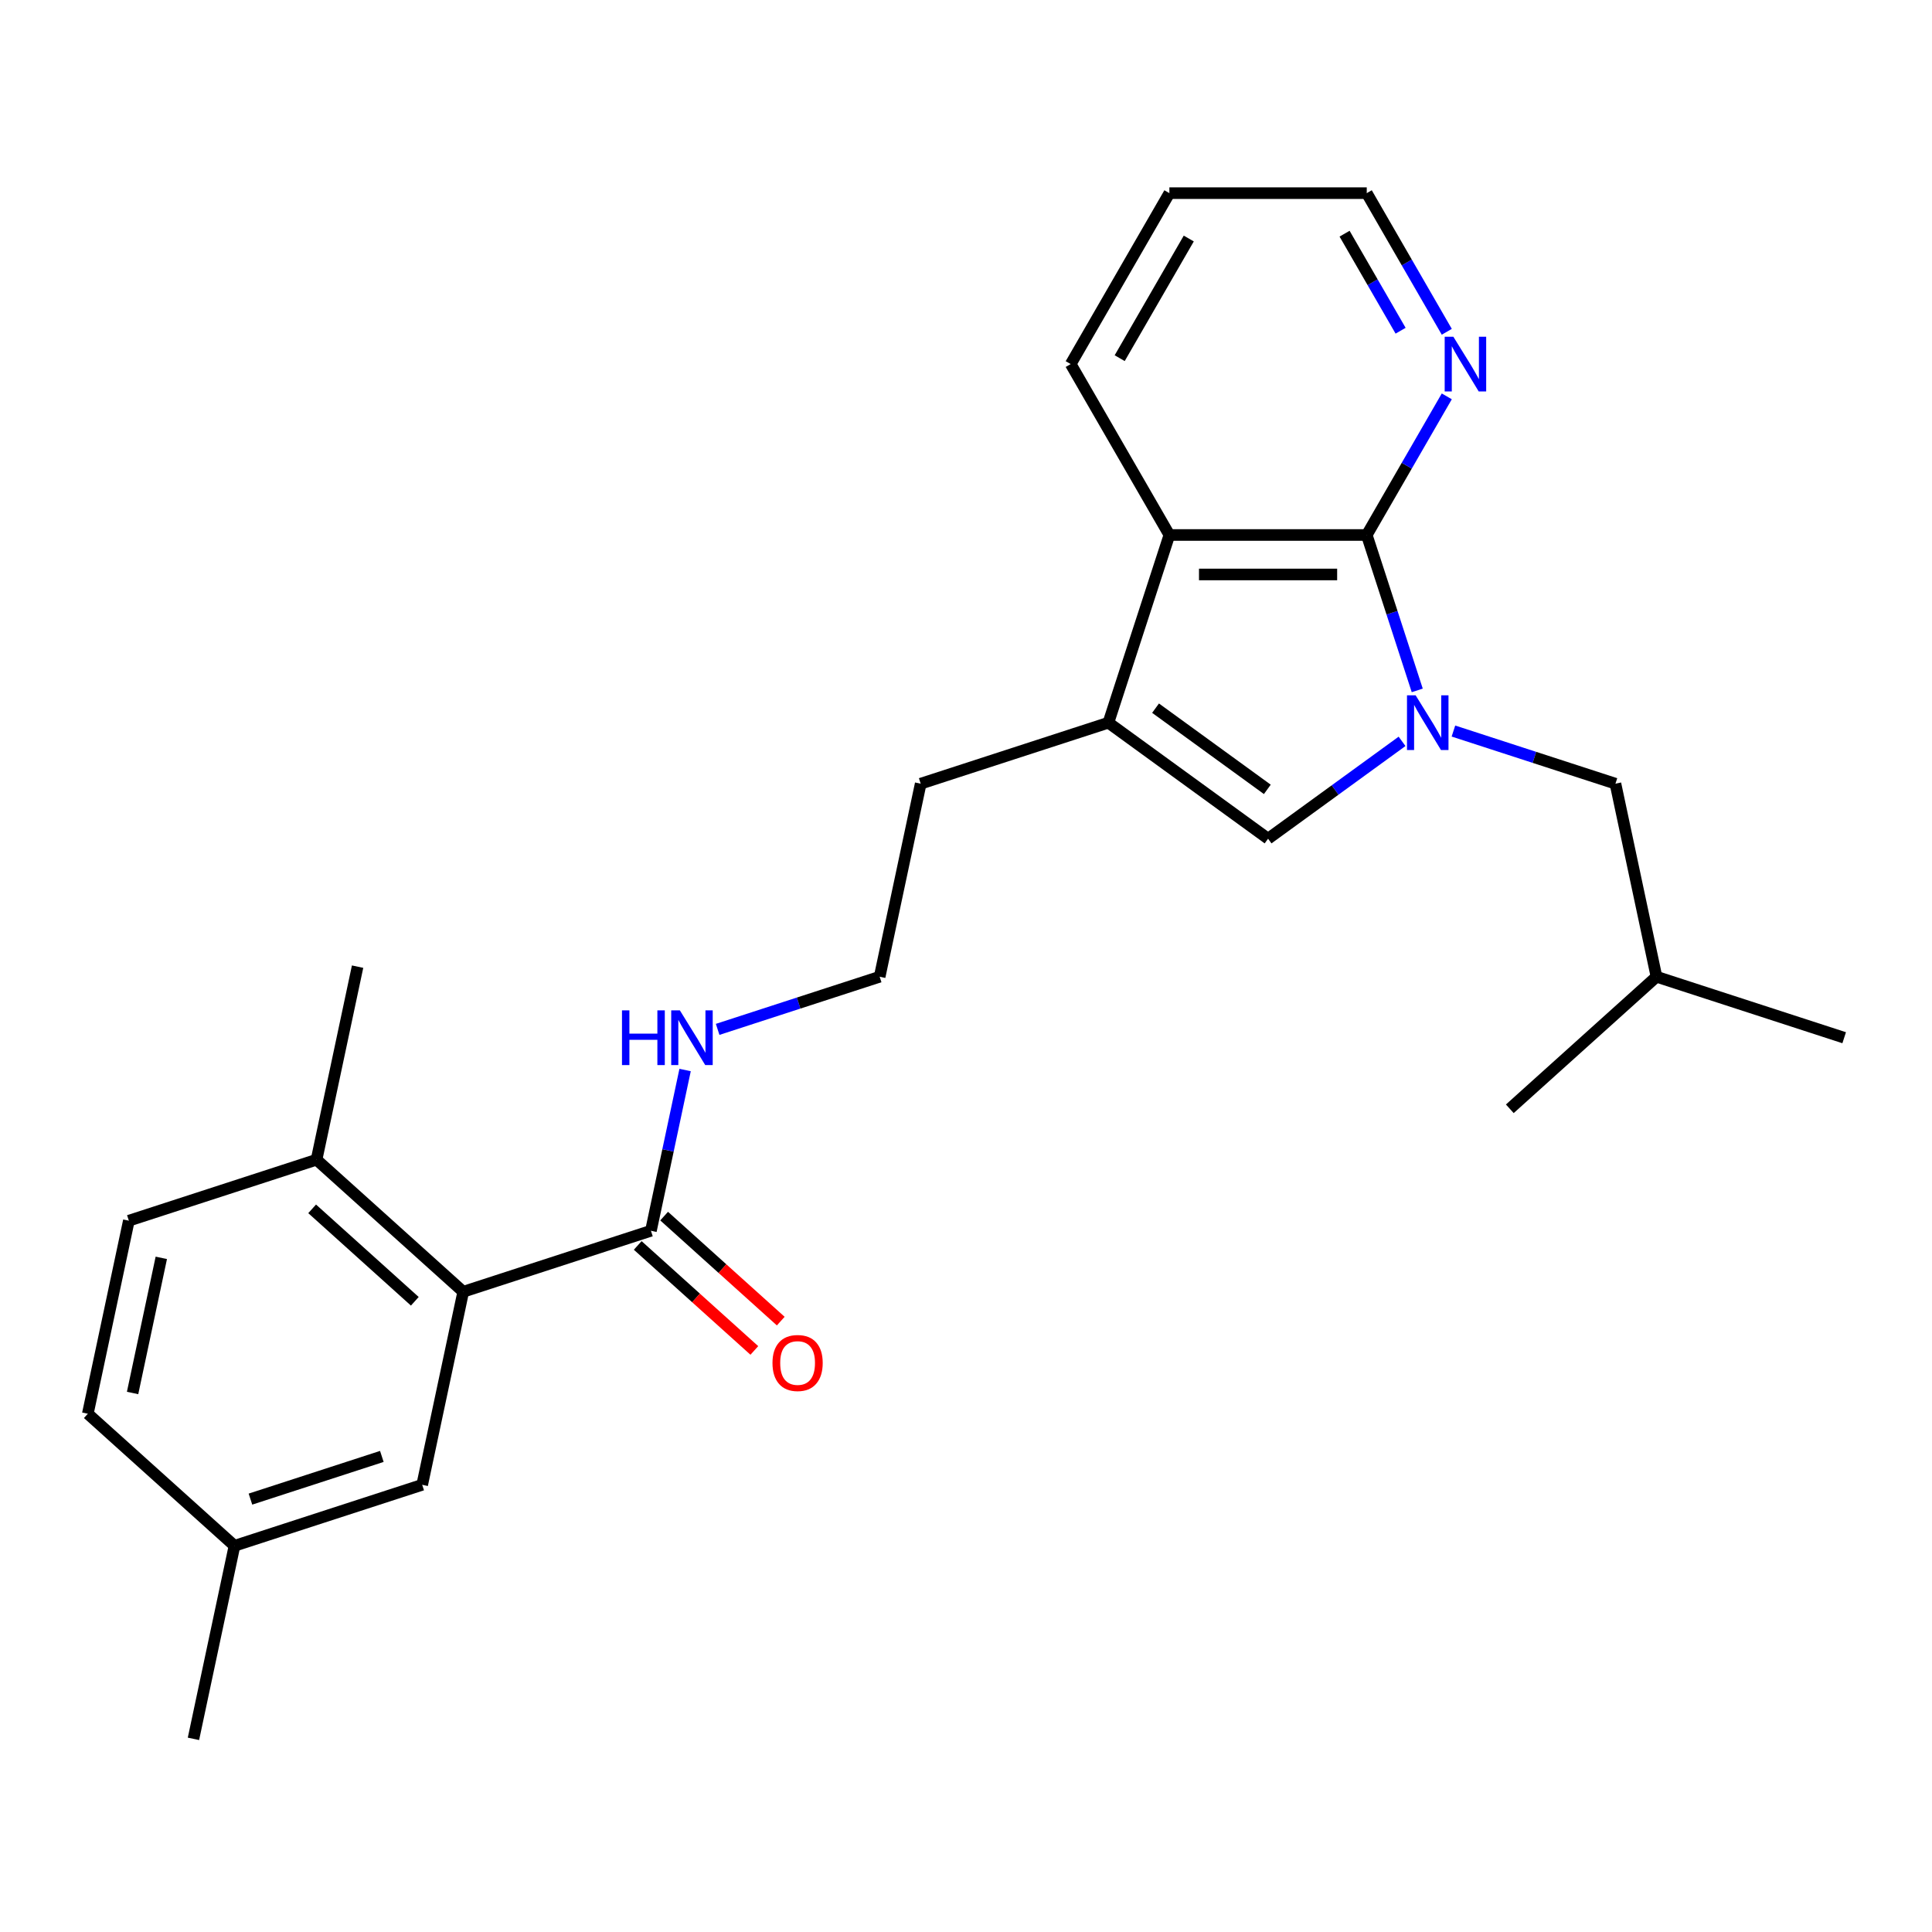 <?xml version='1.0' encoding='iso-8859-1'?>
<svg version='1.1' baseProfile='full'
              xmlns='http://www.w3.org/2000/svg'
                      xmlns:rdkit='http://www.rdkit.org/xml'
                      xmlns:xlink='http://www.w3.org/1999/xlink'
                  xml:space='preserve'
width='1000px' height='1000px' viewBox='0 0 1000 1000'>
<!-- END OF HEADER -->
<rect style='opacity:1.0;fill:#FFFFFF;stroke:none' width='1000' height='1000' x='0' y='0'> </rect>
<path class='bond-0' d='M 733.566,357.352 L 720.498,317.132' style='fill:none;fill-rule:evenodd;stroke:#0000FF;stroke-width:6px;stroke-linecap:butt;stroke-linejoin:miter;stroke-opacity:1' />
<path class='bond-0' d='M 720.498,317.132 L 707.429,276.911' style='fill:none;fill-rule:evenodd;stroke:#000000;stroke-width:6px;stroke-linecap:butt;stroke-linejoin:miter;stroke-opacity:1' />
<path class='bond-1' d='M 725.703,383.725 L 691.027,408.918' style='fill:none;fill-rule:evenodd;stroke:#0000FF;stroke-width:6px;stroke-linecap:butt;stroke-linejoin:miter;stroke-opacity:1' />
<path class='bond-1' d='M 691.027,408.918 L 656.352,434.111' style='fill:none;fill-rule:evenodd;stroke:#000000;stroke-width:6px;stroke-linecap:butt;stroke-linejoin:miter;stroke-opacity:1' />
<path class='bond-7' d='M 752.291,378.386 L 794.221,392.01' style='fill:none;fill-rule:evenodd;stroke:#0000FF;stroke-width:6px;stroke-linecap:butt;stroke-linejoin:miter;stroke-opacity:1' />
<path class='bond-7' d='M 794.221,392.01 L 836.151,405.634' style='fill:none;fill-rule:evenodd;stroke:#000000;stroke-width:6px;stroke-linecap:butt;stroke-linejoin:miter;stroke-opacity:1' />
<path class='bond-3' d='M 707.429,276.911 L 605.274,276.911' style='fill:none;fill-rule:evenodd;stroke:#000000;stroke-width:6px;stroke-linecap:butt;stroke-linejoin:miter;stroke-opacity:1' />
<path class='bond-3' d='M 692.106,297.342 L 620.598,297.342' style='fill:none;fill-rule:evenodd;stroke:#000000;stroke-width:6px;stroke-linecap:butt;stroke-linejoin:miter;stroke-opacity:1' />
<path class='bond-6' d='M 707.429,276.911 L 728.143,241.034' style='fill:none;fill-rule:evenodd;stroke:#000000;stroke-width:6px;stroke-linecap:butt;stroke-linejoin:miter;stroke-opacity:1' />
<path class='bond-6' d='M 728.143,241.034 L 748.857,205.157' style='fill:none;fill-rule:evenodd;stroke:#0000FF;stroke-width:6px;stroke-linecap:butt;stroke-linejoin:miter;stroke-opacity:1' />
<path class='bond-2' d='M 656.352,434.111 L 573.707,374.066' style='fill:none;fill-rule:evenodd;stroke:#000000;stroke-width:6px;stroke-linecap:butt;stroke-linejoin:miter;stroke-opacity:1' />
<path class='bond-2' d='M 655.964,408.576 L 598.113,366.544' style='fill:none;fill-rule:evenodd;stroke:#000000;stroke-width:6px;stroke-linecap:butt;stroke-linejoin:miter;stroke-opacity:1' />
<path class='bond-14' d='M 573.707,374.066 L 476.552,405.634' style='fill:none;fill-rule:evenodd;stroke:#000000;stroke-width:6px;stroke-linecap:butt;stroke-linejoin:miter;stroke-opacity:1' />
<path class='bond-25' d='M 573.707,374.066 L 605.274,276.911' style='fill:none;fill-rule:evenodd;stroke:#000000;stroke-width:6px;stroke-linecap:butt;stroke-linejoin:miter;stroke-opacity:1' />
<path class='bond-17' d='M 605.274,276.911 L 554.197,188.443' style='fill:none;fill-rule:evenodd;stroke:#000000;stroke-width:6px;stroke-linecap:butt;stroke-linejoin:miter;stroke-opacity:1' />
<path class='bond-4' d='M 239.764,668.613 L 336.919,637.046' style='fill:none;fill-rule:evenodd;stroke:#000000;stroke-width:6px;stroke-linecap:butt;stroke-linejoin:miter;stroke-opacity:1' />
<path class='bond-8' d='M 239.764,668.613 L 163.849,600.259' style='fill:none;fill-rule:evenodd;stroke:#000000;stroke-width:6px;stroke-linecap:butt;stroke-linejoin:miter;stroke-opacity:1' />
<path class='bond-8' d='M 214.706,673.543 L 161.565,625.695' style='fill:none;fill-rule:evenodd;stroke:#000000;stroke-width:6px;stroke-linecap:butt;stroke-linejoin:miter;stroke-opacity:1' />
<path class='bond-9' d='M 239.764,668.613 L 218.525,768.536' style='fill:none;fill-rule:evenodd;stroke:#000000;stroke-width:6px;stroke-linecap:butt;stroke-linejoin:miter;stroke-opacity:1' />
<path class='bond-5' d='M 336.919,637.046 L 345.762,595.442' style='fill:none;fill-rule:evenodd;stroke:#000000;stroke-width:6px;stroke-linecap:butt;stroke-linejoin:miter;stroke-opacity:1' />
<path class='bond-5' d='M 345.762,595.442 L 354.606,553.837' style='fill:none;fill-rule:evenodd;stroke:#0000FF;stroke-width:6px;stroke-linecap:butt;stroke-linejoin:miter;stroke-opacity:1' />
<path class='bond-10' d='M 330.084,644.637 L 360.264,671.813' style='fill:none;fill-rule:evenodd;stroke:#000000;stroke-width:6px;stroke-linecap:butt;stroke-linejoin:miter;stroke-opacity:1' />
<path class='bond-10' d='M 360.264,671.813 L 390.445,698.988' style='fill:none;fill-rule:evenodd;stroke:#FF0000;stroke-width:6px;stroke-linecap:butt;stroke-linejoin:miter;stroke-opacity:1' />
<path class='bond-10' d='M 343.755,629.454 L 373.935,656.629' style='fill:none;fill-rule:evenodd;stroke:#000000;stroke-width:6px;stroke-linecap:butt;stroke-linejoin:miter;stroke-opacity:1' />
<path class='bond-10' d='M 373.935,656.629 L 404.116,683.804' style='fill:none;fill-rule:evenodd;stroke:#FF0000;stroke-width:6px;stroke-linecap:butt;stroke-linejoin:miter;stroke-opacity:1' />
<path class='bond-19' d='M 748.857,171.729 L 728.143,135.852' style='fill:none;fill-rule:evenodd;stroke:#0000FF;stroke-width:6px;stroke-linecap:butt;stroke-linejoin:miter;stroke-opacity:1' />
<path class='bond-19' d='M 728.143,135.852 L 707.429,99.974' style='fill:none;fill-rule:evenodd;stroke:#000000;stroke-width:6px;stroke-linecap:butt;stroke-linejoin:miter;stroke-opacity:1' />
<path class='bond-19' d='M 724.949,171.181 L 710.449,146.067' style='fill:none;fill-rule:evenodd;stroke:#0000FF;stroke-width:6px;stroke-linecap:butt;stroke-linejoin:miter;stroke-opacity:1' />
<path class='bond-19' d='M 710.449,146.067 L 695.95,120.953' style='fill:none;fill-rule:evenodd;stroke:#000000;stroke-width:6px;stroke-linecap:butt;stroke-linejoin:miter;stroke-opacity:1' />
<path class='bond-18' d='M 836.151,405.634 L 857.391,505.556' style='fill:none;fill-rule:evenodd;stroke:#000000;stroke-width:6px;stroke-linecap:butt;stroke-linejoin:miter;stroke-opacity:1' />
<path class='bond-12' d='M 163.849,600.259 L 66.694,631.826' style='fill:none;fill-rule:evenodd;stroke:#000000;stroke-width:6px;stroke-linecap:butt;stroke-linejoin:miter;stroke-opacity:1' />
<path class='bond-20' d='M 163.849,600.259 L 185.088,500.336' style='fill:none;fill-rule:evenodd;stroke:#000000;stroke-width:6px;stroke-linecap:butt;stroke-linejoin:miter;stroke-opacity:1' />
<path class='bond-13' d='M 218.525,768.536 L 121.37,800.103' style='fill:none;fill-rule:evenodd;stroke:#000000;stroke-width:6px;stroke-linecap:butt;stroke-linejoin:miter;stroke-opacity:1' />
<path class='bond-13' d='M 197.638,753.84 L 129.63,775.937' style='fill:none;fill-rule:evenodd;stroke:#000000;stroke-width:6px;stroke-linecap:butt;stroke-linejoin:miter;stroke-opacity:1' />
<path class='bond-11' d='M 371.452,532.804 L 413.383,519.18' style='fill:none;fill-rule:evenodd;stroke:#0000FF;stroke-width:6px;stroke-linecap:butt;stroke-linejoin:miter;stroke-opacity:1' />
<path class='bond-11' d='M 413.383,519.18 L 455.313,505.556' style='fill:none;fill-rule:evenodd;stroke:#000000;stroke-width:6px;stroke-linecap:butt;stroke-linejoin:miter;stroke-opacity:1' />
<path class='bond-27' d='M 66.694,631.826 L 45.455,731.748' style='fill:none;fill-rule:evenodd;stroke:#000000;stroke-width:6px;stroke-linecap:butt;stroke-linejoin:miter;stroke-opacity:1' />
<path class='bond-27' d='M 83.492,651.062 L 68.625,721.008' style='fill:none;fill-rule:evenodd;stroke:#000000;stroke-width:6px;stroke-linecap:butt;stroke-linejoin:miter;stroke-opacity:1' />
<path class='bond-15' d='M 121.37,800.103 L 45.455,731.748' style='fill:none;fill-rule:evenodd;stroke:#000000;stroke-width:6px;stroke-linecap:butt;stroke-linejoin:miter;stroke-opacity:1' />
<path class='bond-21' d='M 121.37,800.103 L 100.131,900.026' style='fill:none;fill-rule:evenodd;stroke:#000000;stroke-width:6px;stroke-linecap:butt;stroke-linejoin:miter;stroke-opacity:1' />
<path class='bond-16' d='M 476.552,405.634 L 455.313,505.556' style='fill:none;fill-rule:evenodd;stroke:#000000;stroke-width:6px;stroke-linecap:butt;stroke-linejoin:miter;stroke-opacity:1' />
<path class='bond-26' d='M 554.197,188.443 L 605.274,99.974' style='fill:none;fill-rule:evenodd;stroke:#000000;stroke-width:6px;stroke-linecap:butt;stroke-linejoin:miter;stroke-opacity:1' />
<path class='bond-26' d='M 579.552,185.388 L 615.307,123.46' style='fill:none;fill-rule:evenodd;stroke:#000000;stroke-width:6px;stroke-linecap:butt;stroke-linejoin:miter;stroke-opacity:1' />
<path class='bond-23' d='M 857.391,505.556 L 954.545,537.124' style='fill:none;fill-rule:evenodd;stroke:#000000;stroke-width:6px;stroke-linecap:butt;stroke-linejoin:miter;stroke-opacity:1' />
<path class='bond-24' d='M 857.391,505.556 L 781.475,573.911' style='fill:none;fill-rule:evenodd;stroke:#000000;stroke-width:6px;stroke-linecap:butt;stroke-linejoin:miter;stroke-opacity:1' />
<path class='bond-22' d='M 707.429,99.974 L 605.274,99.974' style='fill:none;fill-rule:evenodd;stroke:#000000;stroke-width:6px;stroke-linecap:butt;stroke-linejoin:miter;stroke-opacity:1' />
<path  class='atom-0' d='M 732.737 359.906
L 742.017 374.906
Q 742.937 376.386, 744.417 379.066
Q 745.897 381.746, 745.977 381.906
L 745.977 359.906
L 749.737 359.906
L 749.737 388.226
L 745.857 388.226
L 735.897 371.826
Q 734.737 369.906, 733.497 367.706
Q 732.297 365.506, 731.937 364.826
L 731.937 388.226
L 728.257 388.226
L 728.257 359.906
L 732.737 359.906
' fill='#0000FF'/>
<path  class='atom-7' d='M 752.246 174.283
L 761.526 189.283
Q 762.446 190.763, 763.926 193.443
Q 765.406 196.123, 765.486 196.283
L 765.486 174.283
L 769.246 174.283
L 769.246 202.603
L 765.366 202.603
L 755.406 186.203
Q 754.246 184.283, 753.006 182.083
Q 751.806 179.883, 751.446 179.203
L 751.446 202.603
L 747.766 202.603
L 747.766 174.283
L 752.246 174.283
' fill='#0000FF'/>
<path  class='atom-11' d='M 399.835 705.481
Q 399.835 698.681, 403.195 694.881
Q 406.555 691.081, 412.835 691.081
Q 419.115 691.081, 422.475 694.881
Q 425.835 698.681, 425.835 705.481
Q 425.835 712.361, 422.435 716.281
Q 419.035 720.161, 412.835 720.161
Q 406.595 720.161, 403.195 716.281
Q 399.835 712.401, 399.835 705.481
M 412.835 716.961
Q 417.155 716.961, 419.475 714.081
Q 421.835 711.161, 421.835 705.481
Q 421.835 699.921, 419.475 697.121
Q 417.155 694.281, 412.835 694.281
Q 408.515 694.281, 406.155 697.081
Q 403.835 699.881, 403.835 705.481
Q 403.835 711.201, 406.155 714.081
Q 408.515 716.961, 412.835 716.961
' fill='#FF0000'/>
<path  class='atom-12' d='M 321.938 522.964
L 325.778 522.964
L 325.778 535.004
L 340.258 535.004
L 340.258 522.964
L 344.098 522.964
L 344.098 551.284
L 340.258 551.284
L 340.258 538.204
L 325.778 538.204
L 325.778 551.284
L 321.938 551.284
L 321.938 522.964
' fill='#0000FF'/>
<path  class='atom-12' d='M 351.898 522.964
L 361.178 537.964
Q 362.098 539.444, 363.578 542.124
Q 365.058 544.804, 365.138 544.964
L 365.138 522.964
L 368.898 522.964
L 368.898 551.284
L 365.018 551.284
L 355.058 534.884
Q 353.898 532.964, 352.658 530.764
Q 351.458 528.564, 351.098 527.884
L 351.098 551.284
L 347.418 551.284
L 347.418 522.964
L 351.898 522.964
' fill='#0000FF'/>
</svg>
